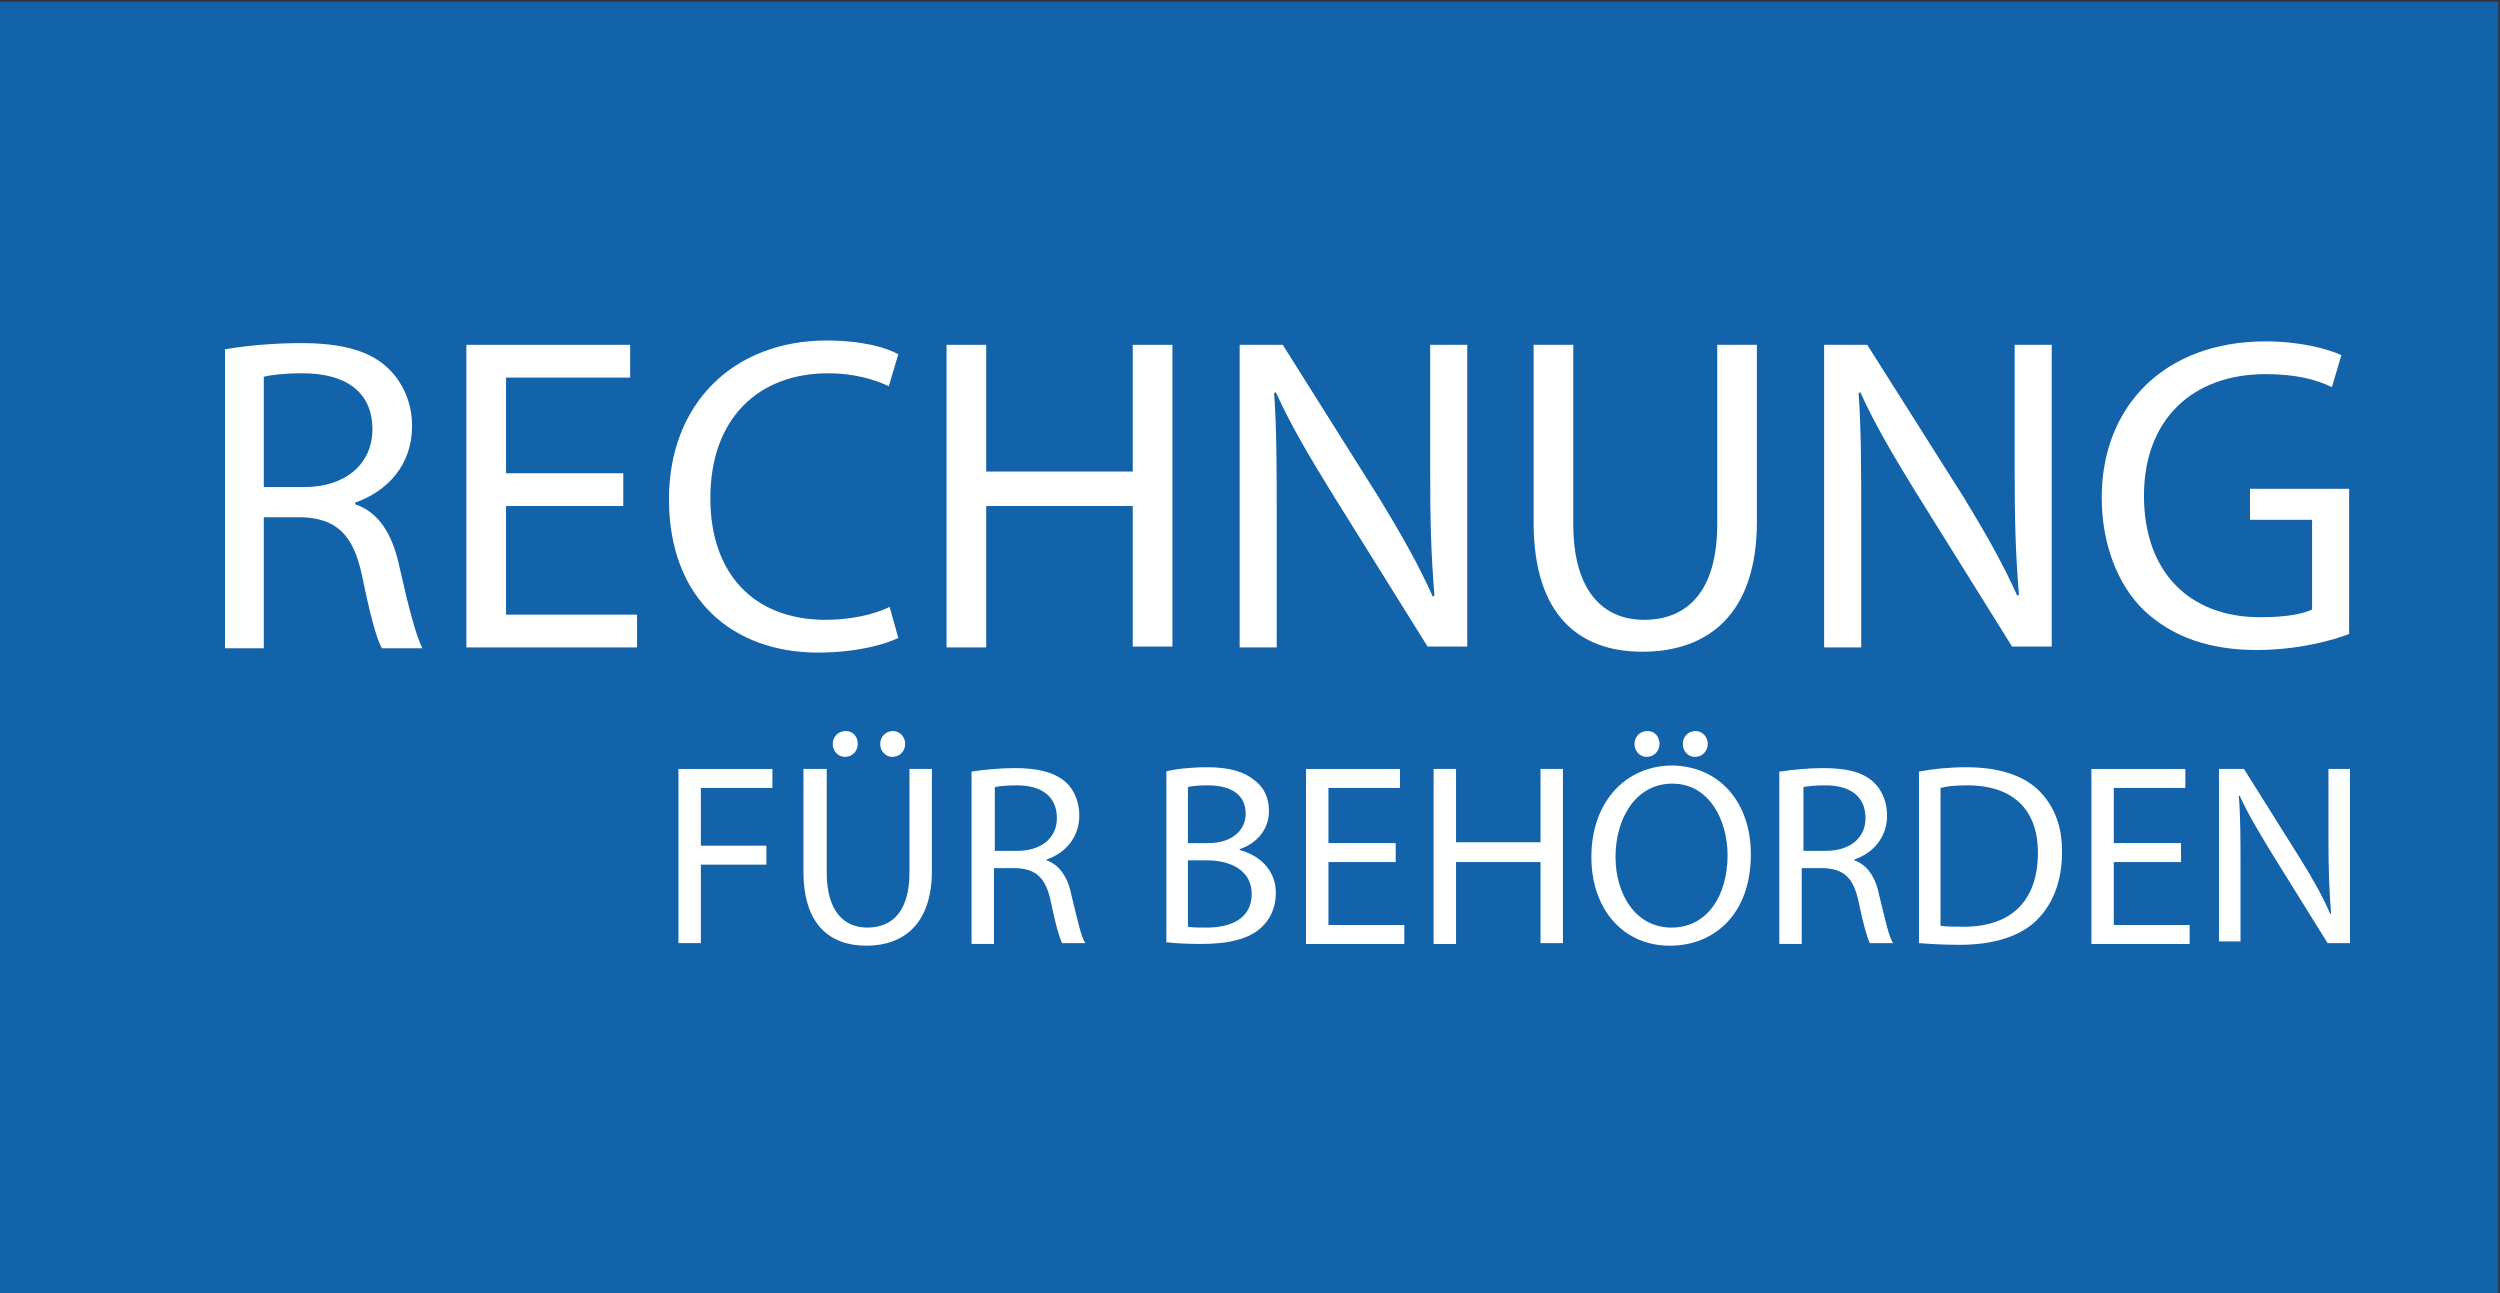<?xml version="1.0" encoding="utf-8"?>
<!-- Generator: Adobe Illustrator 20.1.0, SVG Export Plug-In . SVG Version: 6.00 Build 0)  -->
<svg version="1.1" id="Ebene_1" xmlns="http://www.w3.org/2000/svg" xmlns:xlink="http://www.w3.org/1999/xlink" x="0px" y="0px"
	 viewBox="0 0 290 150" style="enable-background:new 0 0 290 150;" xml:space="preserve">
<rect x="0" y="0" width="290" height="150" fill="#333333" stroke="none"/>
<style type="text/css">
	.st0{fill:#1363AA;}
	.st1{fill:#FFFFFF;}
</style>
<rect x="-0.2" y="0.2" class="st0" width="290" height="150"/>
<g>
	<path class="st1" d="M78.7,89.2h10.9v2.2h-8.3v6.7h7.6v2.2h-7.6v9.1h-2.6V89.2z"/>
	<path class="st1" d="M95.9,89.2v12c0,4.5,2,6.4,4.7,6.4c3,0,4.9-2,4.9-6.4v-12h2.6V101c0,6.2-3.3,8.7-7.6,8.7
		c-4.1,0-7.3-2.3-7.3-8.6V89.2H95.9z M96.6,86.3c0-0.8,0.6-1.5,1.5-1.5s1.4,0.7,1.4,1.5s-0.6,1.5-1.5,1.5
		C97.2,87.8,96.6,87.1,96.6,86.3z M102.1,86.3c0-0.8,0.6-1.5,1.5-1.5c0.8,0,1.4,0.7,1.4,1.5s-0.6,1.5-1.5,1.5
		C102.7,87.8,102.1,87.1,102.1,86.3z"/>
	<path class="st1" d="M112.7,89.5c1.3-0.2,3.2-0.4,5-0.4c2.8,0,4.6,0.5,5.9,1.6c1,0.9,1.6,2.3,1.6,3.9c0,2.6-1.7,4.4-3.8,5.1v0.1
		c1.5,0.5,2.5,2,2.9,4.1c0.7,2.8,1.1,4.8,1.6,5.5h-2.7c-0.3-0.6-0.8-2.3-1.3-4.8c-0.6-2.8-1.7-3.8-4.1-3.9h-2.5v8.8h-2.6V89.5z
		 M115.3,98.7h2.7c2.8,0,4.6-1.5,4.6-3.8c0-2.6-1.9-3.8-4.6-3.8c-1.3,0-2.1,0.1-2.6,0.2V98.7z"/>
	<path class="st1" d="M135.2,89.5c1.1-0.3,3-0.5,4.8-0.5c2.6,0,4.3,0.5,5.5,1.5c1.1,0.8,1.7,2,1.7,3.6c0,2-1.3,3.7-3.4,4.4v0.1
		c1.9,0.5,4.2,2,4.2,5c0,1.7-0.7,3.1-1.7,4c-1.4,1.3-3.7,1.9-7,1.9c-1.8,0-3.2-0.1-4-0.2V89.5z M137.8,97.8h2.4
		c2.7,0,4.3-1.5,4.3-3.4c0-2.3-1.8-3.3-4.4-3.3c-1.2,0-1.9,0.1-2.3,0.2V97.8z M137.8,107.5c0.5,0.1,1.3,0.1,2.2,0.1
		c2.7,0,5.2-1,5.2-3.9c0-2.7-2.4-3.9-5.2-3.9h-2.2V107.5z"/>
	<path class="st1" d="M161.9,100h-7.8v7.3h8.8v2.2h-11.4V89.2h10.9v2.2h-8.3v6.4h7.8V100z"/>
	<path class="st1" d="M168.9,89.2v8.5h9.8v-8.5h2.6v20.2h-2.6V100h-9.8v9.5h-2.6V89.2H168.9z"/>
	<path class="st1" d="M203.1,99.1c0,6.9-4.2,10.6-9.4,10.6c-5.4,0-9.1-4.2-9.1-10.3c0-6.4,4-10.6,9.4-10.6
		C199.5,88.9,203.1,93.1,203.1,99.1z M187.4,99.4c0,4.3,2.3,8.2,6.5,8.2s6.5-3.8,6.5-8.4c0-4-2.1-8.3-6.4-8.3S187.4,95,187.4,99.4z
		 M189.6,86.3c0-0.8,0.6-1.5,1.5-1.5s1.4,0.7,1.4,1.5s-0.6,1.5-1.5,1.5C190.2,87.8,189.6,87.1,189.6,86.3z M195.2,86.3
		c0-0.8,0.6-1.5,1.5-1.5c0.8,0,1.4,0.7,1.4,1.5s-0.6,1.5-1.5,1.5C195.8,87.8,195.2,87.1,195.2,86.3z"/>
	<path class="st1" d="M206.5,89.5c1.3-0.2,3.2-0.4,5-0.4c2.8,0,4.6,0.5,5.8,1.6c1,0.9,1.6,2.3,1.6,3.9c0,2.6-1.7,4.4-3.8,5.1v0.1
		c1.5,0.5,2.5,2,2.9,4.1c0.7,2.8,1.1,4.8,1.6,5.5h-2.7c-0.3-0.6-0.8-2.3-1.3-4.8c-0.6-2.8-1.7-3.8-4.1-3.9h-2.5v8.8h-2.6V89.5z
		 M209.1,98.7h2.7c2.8,0,4.6-1.5,4.6-3.8c0-2.6-1.9-3.8-4.6-3.8c-1.3,0-2.1,0.1-2.6,0.2V98.7z"/>
	<path class="st1" d="M222.6,89.5c1.6-0.3,3.5-0.5,5.5-0.5c3.7,0,6.4,0.9,8.2,2.5c1.8,1.7,2.9,4,2.9,7.3c0,3.3-1,6-2.9,7.9
		c-1.9,1.9-5,2.9-9,2.9c-1.9,0-3.4-0.1-4.7-0.2V89.5z M225.2,107.4c0.7,0.1,1.6,0.1,2.6,0.1c5.6,0,8.6-3.1,8.6-8.6
		c0-4.8-2.7-7.8-8.2-7.8c-1.3,0-2.4,0.1-3.1,0.3V107.4z"/>
	<path class="st1" d="M253,100h-7.8v7.3h8.8v2.2h-11.4V89.2h10.9v2.2h-8.3v6.4h7.8V100z"/>
	<path class="st1" d="M257.4,109.4V89.2h2.9l6.4,10.2c1.5,2.4,2.7,4.5,3.6,6.6l0.1,0c-0.2-2.7-0.3-5.2-0.3-8.3v-8.5h2.5v20.2h-2.6
		l-6.4-10.3c-1.4-2.3-2.8-4.6-3.8-6.8l-0.1,0c0.2,2.5,0.2,5,0.2,8.3v8.6H257.4z"/>
</g>
<g>
	<path class="st1" d="M26.2,40.5c2.3-0.4,5.6-0.7,8.7-0.7c4.8,0,8,0.9,10.1,2.9c1.7,1.6,2.8,4,2.8,6.7c0,4.6-2.9,7.6-6.6,8.9v0.2
		c2.7,0.9,4.3,3.4,5.1,7.1c1.1,4.9,2,8.3,2.7,9.6h-4.7c-0.6-1-1.4-4-2.3-8.4c-1-4.8-3-6.7-7.1-6.8h-4.3v15.2h-4.5V40.5z M30.7,56.5
		h4.6c4.8,0,7.9-2.7,7.9-6.7c0-4.5-3.3-6.5-8.1-6.5c-2.2,0-3.7,0.2-4.5,0.4V56.5z"/>
	<path class="st1" d="M72.2,58.7H58.7v12.6h15.2v3.8H54.1V40h19v3.8H58.7v11.1h13.6V58.7z"/>
	<path class="st1" d="M104.2,74c-1.6,0.8-5,1.7-9.3,1.7c-9.9,0-17.3-6.2-17.3-17.8c0-11,7.4-18.4,18.3-18.4c4.3,0,7.1,0.9,8.3,1.6
		l-1.1,3.7c-1.7-0.8-4.1-1.5-7-1.5c-8.2,0-13.7,5.3-13.7,14.5c0,8.6,4.9,14.1,13.4,14.1c2.8,0,5.6-0.6,7.4-1.5L104.2,74z"/>
	<path class="st1" d="M114.4,40v14.7h17V40h4.6v35h-4.6V58.7h-17v16.4h-4.6V40H114.4z"/>
	<path class="st1" d="M143.8,75.1V40h5L160,57.8c2.5,4.1,4.6,7.8,6.2,11.4l0.2-0.1c-0.4-4.7-0.5-8.9-0.5-14.4V40h4.3v35h-4.6
		l-11.1-17.8c-2.4-3.9-4.8-7.9-6.5-11.7l-0.2,0.1c0.3,4.4,0.3,8.6,0.3,14.5v15H143.8z"/>
	<path class="st1" d="M182.5,40v20.8c0,7.8,3.5,11.1,8.2,11.1c5.1,0,8.5-3.4,8.5-11.1V40h4.6v20.5c0,10.8-5.7,15.1-13.3,15.1
		c-7.2,0-12.6-4.1-12.6-15V40H182.5z"/>
	<path class="st1" d="M211.6,75.1V40h5l11.2,17.7c2.5,4.1,4.6,7.8,6.2,11.4l0.2-0.1c-0.4-4.7-0.5-8.9-0.5-14.4V40h4.3v35h-4.6
		l-11.1-17.8c-2.4-3.9-4.8-7.9-6.5-11.7l-0.2,0.1c0.3,4.4,0.3,8.6,0.3,14.5v15H211.6z"/>
	<path class="st1" d="M272.6,73.5c-2,0.8-6.1,1.9-10.8,1.9c-5.3,0-9.7-1.4-13.1-4.6c-3-2.9-4.9-7.6-4.9-13.1
		c0-10.5,7.2-18.1,19-18.1c4.1,0,7.3,0.9,8.8,1.6l-1.1,3.7c-1.9-0.9-4.2-1.5-7.7-1.5c-8.5,0-14.1,5.3-14.1,14.1
		c0,8.9,5.3,14.1,13.5,14.1c3,0,5-0.4,6-0.9V60.3H261v-3.6h11.5V73.5z"/>
</g>
</svg>
